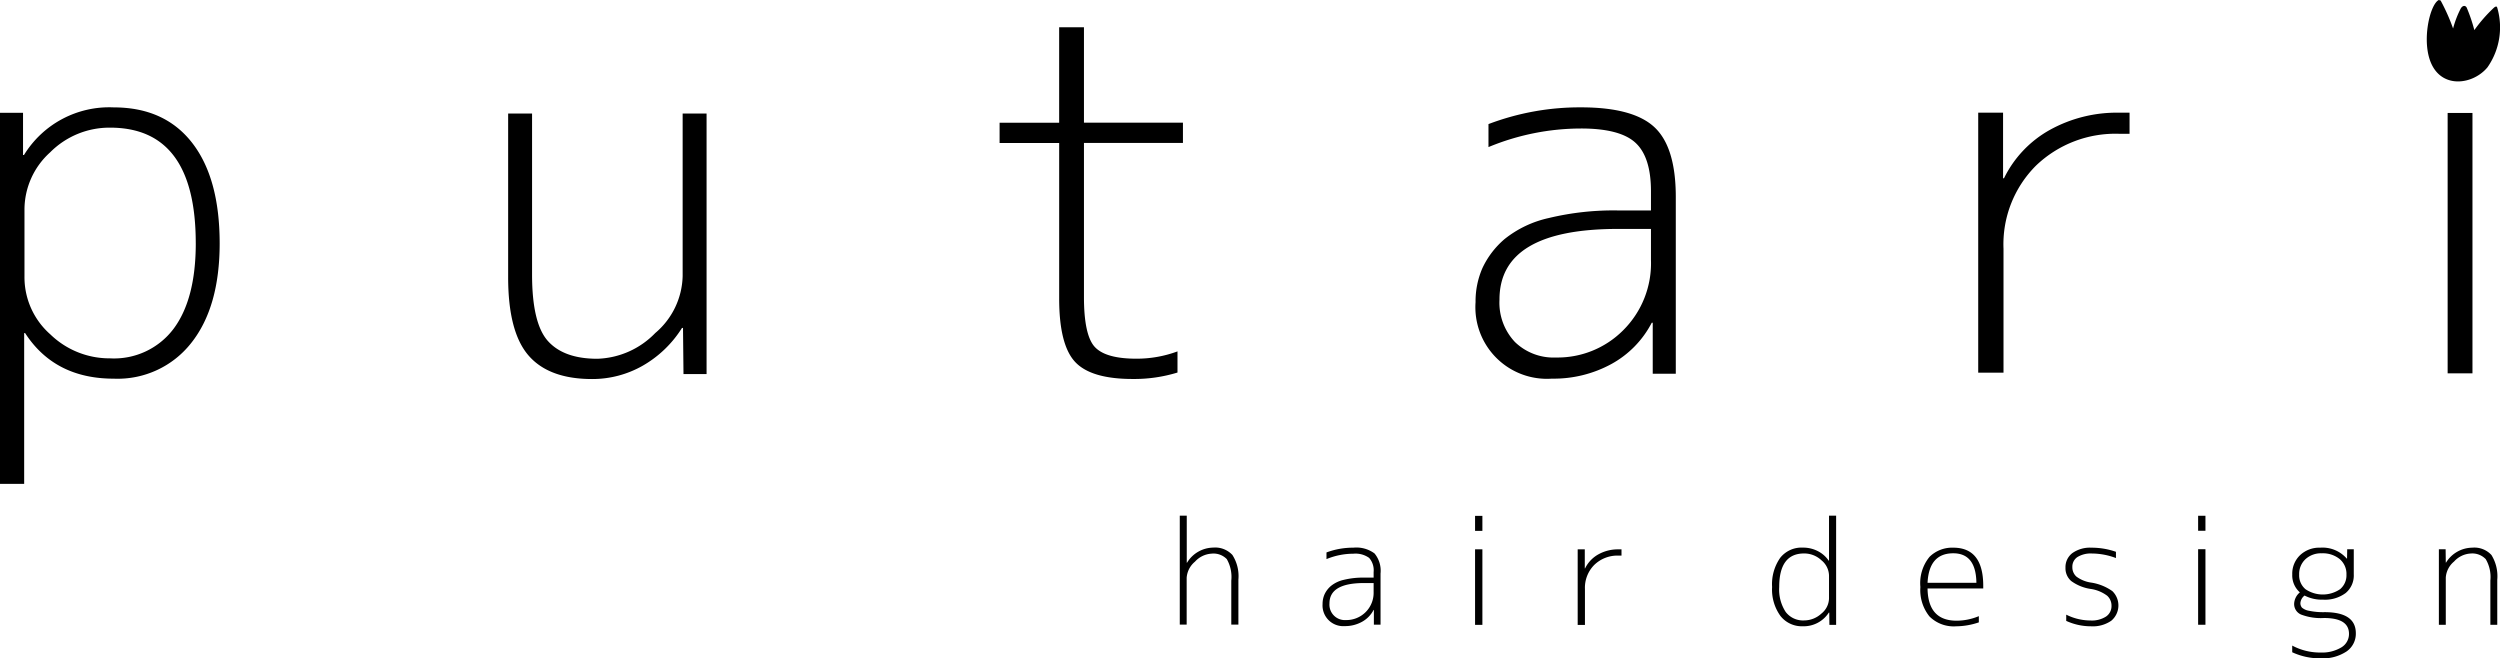 <svg xmlns="http://www.w3.org/2000/svg" width="300" height="79"><defs><clipPath id="a"><path data-name="長方形 90" d="M0 0h300v79H0z"/></clipPath></defs><g data-name="グループ 86" clip-path="url(#a)"><path data-name="パス 58" d="M292.657 0c-1.064.508-2.107 4.933-.909 7.616 1.374 3.084 5.063 2.511 6.752.458a8.372 8.372 0 0 0 1.175-7.128c-.05-.184-.135-.222-.378-.045a17.833 17.833 0 0 0-2.376 2.712 19.272 19.272 0 0 0-.886-2.624c-.124-.356-.5-.39-.744.03a11.722 11.722 0 0 0-.921 2.4 23.688 23.688 0 0 0-1.495-3.357Z"/><path data-name="パス 59" d="M23.491 29.193q0-13.875-10.28-13.875a10.033 10.033 0 0 0-7.2 2.969 9.253 9.253 0 0 0-3.074 6.846v8.057a9.129 9.129 0 0 0 3.1 6.932 10.2 10.2 0 0 0 7.176 2.88 8.937 8.937 0 0 0 7.621-3.554q2.658-3.558 2.659-10.257M2.764 13.534v5.065h.116a11.992 11.992 0 0 1 10.767-5.712q6.093 0 9.4 4.241t3.313 12.065q0 7.653-3.4 11.947a11.223 11.223 0 0 1-9.307 4.3q-7.1 0-10.643-5.476H2.9v18.1H0v-44.53h2.764"/><path data-name="パス 60" d="M81.918 13.627h2.871v31.258h-2.77l-.058-5.535h-.119a13.448 13.448 0 0 1-4.714 4.534 12.188 12.188 0 0 1-6.074 1.6q-5.187 0-7.634-2.831t-2.442-9.411V13.627h2.87V32.95q0 5.873 1.915 7.987t5.915 2.115a10.093 10.093 0 0 0 6.95-3.085 9.217 9.217 0 0 0 3.29-6.841Z"/><path data-name="パス 61" d="M130.075 3.273v11.451h11.878v2.431h-11.878v18.477q0 4.593 1.3 6t4.965 1.41a14.078 14.078 0 0 0 4.959-.875v2.537a17.659 17.659 0 0 1-5.376.773q-5.02 0-6.922-2.061t-1.9-7.6v-18.66h-7.15v-2.432h7.148V3.273Z"/><path data-name="パス 62" d="M198.116 27.471h-3.958q-14.223 0-14.22 8.48a6.87 6.87 0 0 0 1.859 5.094 6.663 6.663 0 0 0 4.926 1.856 11.107 11.107 0 0 0 8.06-3.271 11.326 11.326 0 0 0 3.332-8.447Zm0-2.219v-2.3q0-4.116-1.864-5.824c-1.237-1.141-3.418-1.708-6.527-1.708a29.042 29.042 0 0 0-11.108 2.231v-2.76a30.846 30.846 0 0 1 11.108-2.009q6.259 0 8.81 2.385t2.56 8.33V44.85h-2.767v-6.124h-.116a11.884 11.884 0 0 1-4.832 4.949 14.433 14.433 0 0 1-7.137 1.762 8.588 8.588 0 0 1-9.176-9.18 9.949 9.949 0 0 1 .826-4.089 10.3 10.3 0 0 1 2.65-3.474 12.9 12.9 0 0 1 5.31-2.53 33.156 33.156 0 0 1 8.31-.91h3.953"/><path data-name="パス 63" d="M237.386 13.523v31.2h3.035V29.857a13.338 13.338 0 0 1 3.9-9.985 13.766 13.766 0 0 1 10.039-3.815h1.187v-2.534h-1.184a16.579 16.579 0 0 0-8.418 2.086 13.347 13.347 0 0 0-5.465 5.782h-.112v-7.868Z"/><path data-name="長方形 89" d="M293.717 13.555h2.979v31.246h-2.979z"/><path data-name="パス 64" d="M142.411 61.878v5.648h.034a3.734 3.734 0 0 1 3.123-1.814 2.83 2.83 0 0 1 2.319.882 4.716 4.716 0 0 1 .721 2.961v5.4h-.853v-5.282a4.3 4.3 0 0 0-.541-2.58 2.222 2.222 0 0 0-1.814-.657 2.92 2.92 0 0 0-2 .962 2.75 2.75 0 0 0-1 1.934v5.624h-.827V61.878Z"/><path data-name="パス 65" d="M164.835 69.966h-1.154q-4.146 0-4.144 2.442a1.854 1.854 0 0 0 1.976 2 3.269 3.269 0 0 0 3.321-3.375Zm0-.649v-.671a2.235 2.235 0 0 0-.541-1.7 2.8 2.8 0 0 0-1.894-.5 8.454 8.454 0 0 0-3.222.647v-.8a9.125 9.125 0 0 1 3.222-.572 3.659 3.659 0 0 1 2.54.69 3.245 3.245 0 0 1 .725 2.406v6.143h-.8v-1.766h-.035a3.417 3.417 0 0 1-1.4 1.428 4.176 4.176 0 0 1-2.065.511 2.482 2.482 0 0 1-2.656-2.645 2.834 2.834 0 0 1 .241-1.179 2.944 2.944 0 0 1 .771-1 3.759 3.759 0 0 1 1.543-.731 9.7 9.7 0 0 1 2.42-.264h1.15"/><path data-name="パス 66" d="M177.008 65.918h.879v9.065h-.879Zm0-4.014h.879v1.8h-.879Z"/><path data-name="パス 67" d="M190.174 65.923v2.284h.035a3.86 3.86 0 0 1 1.588-1.679 4.8 4.8 0 0 1 2.439-.605h.344v.749h-.344a3.992 3.992 0 0 0-2.913 1.107 3.883 3.883 0 0 0-1.13 2.9v4.311h-.871v-9.067Z"/><path data-name="パス 68" d="M213.506 70.44a4.9 4.9 0 0 0 .773 2.989 2.612 2.612 0 0 0 2.216 1.022 3.061 3.061 0 0 0 2.06-.81 2.4 2.4 0 0 0 .927-1.834v-2.73a2.436 2.436 0 0 0-.909-1.843 3.02 3.02 0 0 0-2.078-.819q-2.991 0-2.989 4.025m5.976-8.559h.853v13.1h-.807l-.016-1.468h-.053a3.586 3.586 0 0 1-3.119 1.639 3.262 3.262 0 0 1-2.693-1.246 5.414 5.414 0 0 1-.995-3.465 5.528 5.528 0 0 1 .971-3.5 3.264 3.264 0 0 1 2.719-1.228 3.857 3.857 0 0 1 1.792.419 3.493 3.493 0 0 1 1.314 1.152h.034v-5.4"/><path data-name="パス 69" d="M231.306 69.94h5.862q-.051-3.544-2.775-3.545-2.914 0-3.087 3.545m0 .674q.051 3.867 3.48 3.869a6.97 6.97 0 0 0 2.674-.545v.746a8.642 8.642 0 0 1-2.725.473 4.119 4.119 0 0 1-3.2-1.185 5.041 5.041 0 0 1-1.089-3.524 4.97 4.97 0 0 1 1.105-3.634 3.863 3.863 0 0 1 2.838-1.093q3.6 0 3.6 4.586v.307h-6.686"/><path data-name="パス 70" d="M251.048 66.421a3.048 3.048 0 0 0-1.758.426 1.376 1.376 0 0 0-.607 1.195 1.493 1.493 0 0 0 .488 1.15 3.888 3.888 0 0 0 1.809.725 5.962 5.962 0 0 1 2.5 1.016 2.393 2.393 0 0 1-.13 3.557 3.882 3.882 0 0 1-2.421.666 7.1 7.1 0 0 1-2.982-.649v-.749a6.532 6.532 0 0 0 2.915.7 3.153 3.153 0 0 0 1.859-.47 1.51 1.51 0 0 0 .66-1.3 1.6 1.6 0 0 0-.514-1.195 4.315 4.315 0 0 0-1.973-.819 5.243 5.243 0 0 1-2.343-.947 2.015 2.015 0 0 1-.693-1.6 2.112 2.112 0 0 1 .824-1.755 3.669 3.669 0 0 1 2.317-.649 8.741 8.741 0 0 1 2.915.494v.749a8.255 8.255 0 0 0-2.863-.545"/><path data-name="パス 71" d="M275.9 68.953a2.167 2.167 0 0 0 .755 1.748 3.7 3.7 0 0 0 4.157 0 2.162 2.162 0 0 0 .762-1.748 2.318 2.318 0 0 0-.815-1.866 3.2 3.2 0 0 0-2.15-.69 2.739 2.739 0 0 0-1.954.706 2.417 2.417 0 0 0-.755 1.85m2.548 9.349a4.478 4.478 0 0 0 2.51-.612 1.876 1.876 0 0 0 .921-1.629q0-1.9-3-1.9a6.652 6.652 0 0 1-2.741-.411 1.368 1.368 0 0 1-.84-1.315 1.88 1.88 0 0 1 .686-1.35 2.72 2.72 0 0 1-.913-2.15 3.067 3.067 0 0 1 .935-2.313 3.347 3.347 0 0 1 2.412-.9 3.843 3.843 0 0 1 3.194 1.311h.034l.018-1.125h.789v3.019a2.741 2.741 0 0 1-.969 2.233 4.164 4.164 0 0 1-2.722.8 4.512 4.512 0 0 1-2.214-.494 1.273 1.273 0 0 0-.5.89.822.822 0 0 0 .188.561 1.748 1.748 0 0 0 .855.377 8.155 8.155 0 0 0 1.864.165q3.745 0 3.745 2.532a2.579 2.579 0 0 1-1.121 2.187 5.211 5.211 0 0 1-3.14.824 7.918 7.918 0 0 1-3.373-.732v-.8a7.076 7.076 0 0 0 3.378.834"/><path data-name="パス 72" d="m293.475 65.91.019 1.6h.031a3.744 3.744 0 0 1 3.133-1.789 2.79 2.79 0 0 1 2.314.879 4.835 4.835 0 0 1 .7 2.973v5.4h-.828v-5.314a4.224 4.224 0 0 0-.558-2.565 2.229 2.229 0 0 0-1.811-.672 2.9 2.9 0 0 0-1.988.963 2.737 2.737 0 0 0-.993 1.917v5.676h-.829V65.91Z"/><path data-name="パス 73" d="M263.775 65.906h.879v9.065h-.879Zm0-4.014h.879v1.8h-.879Z"/></g></svg>